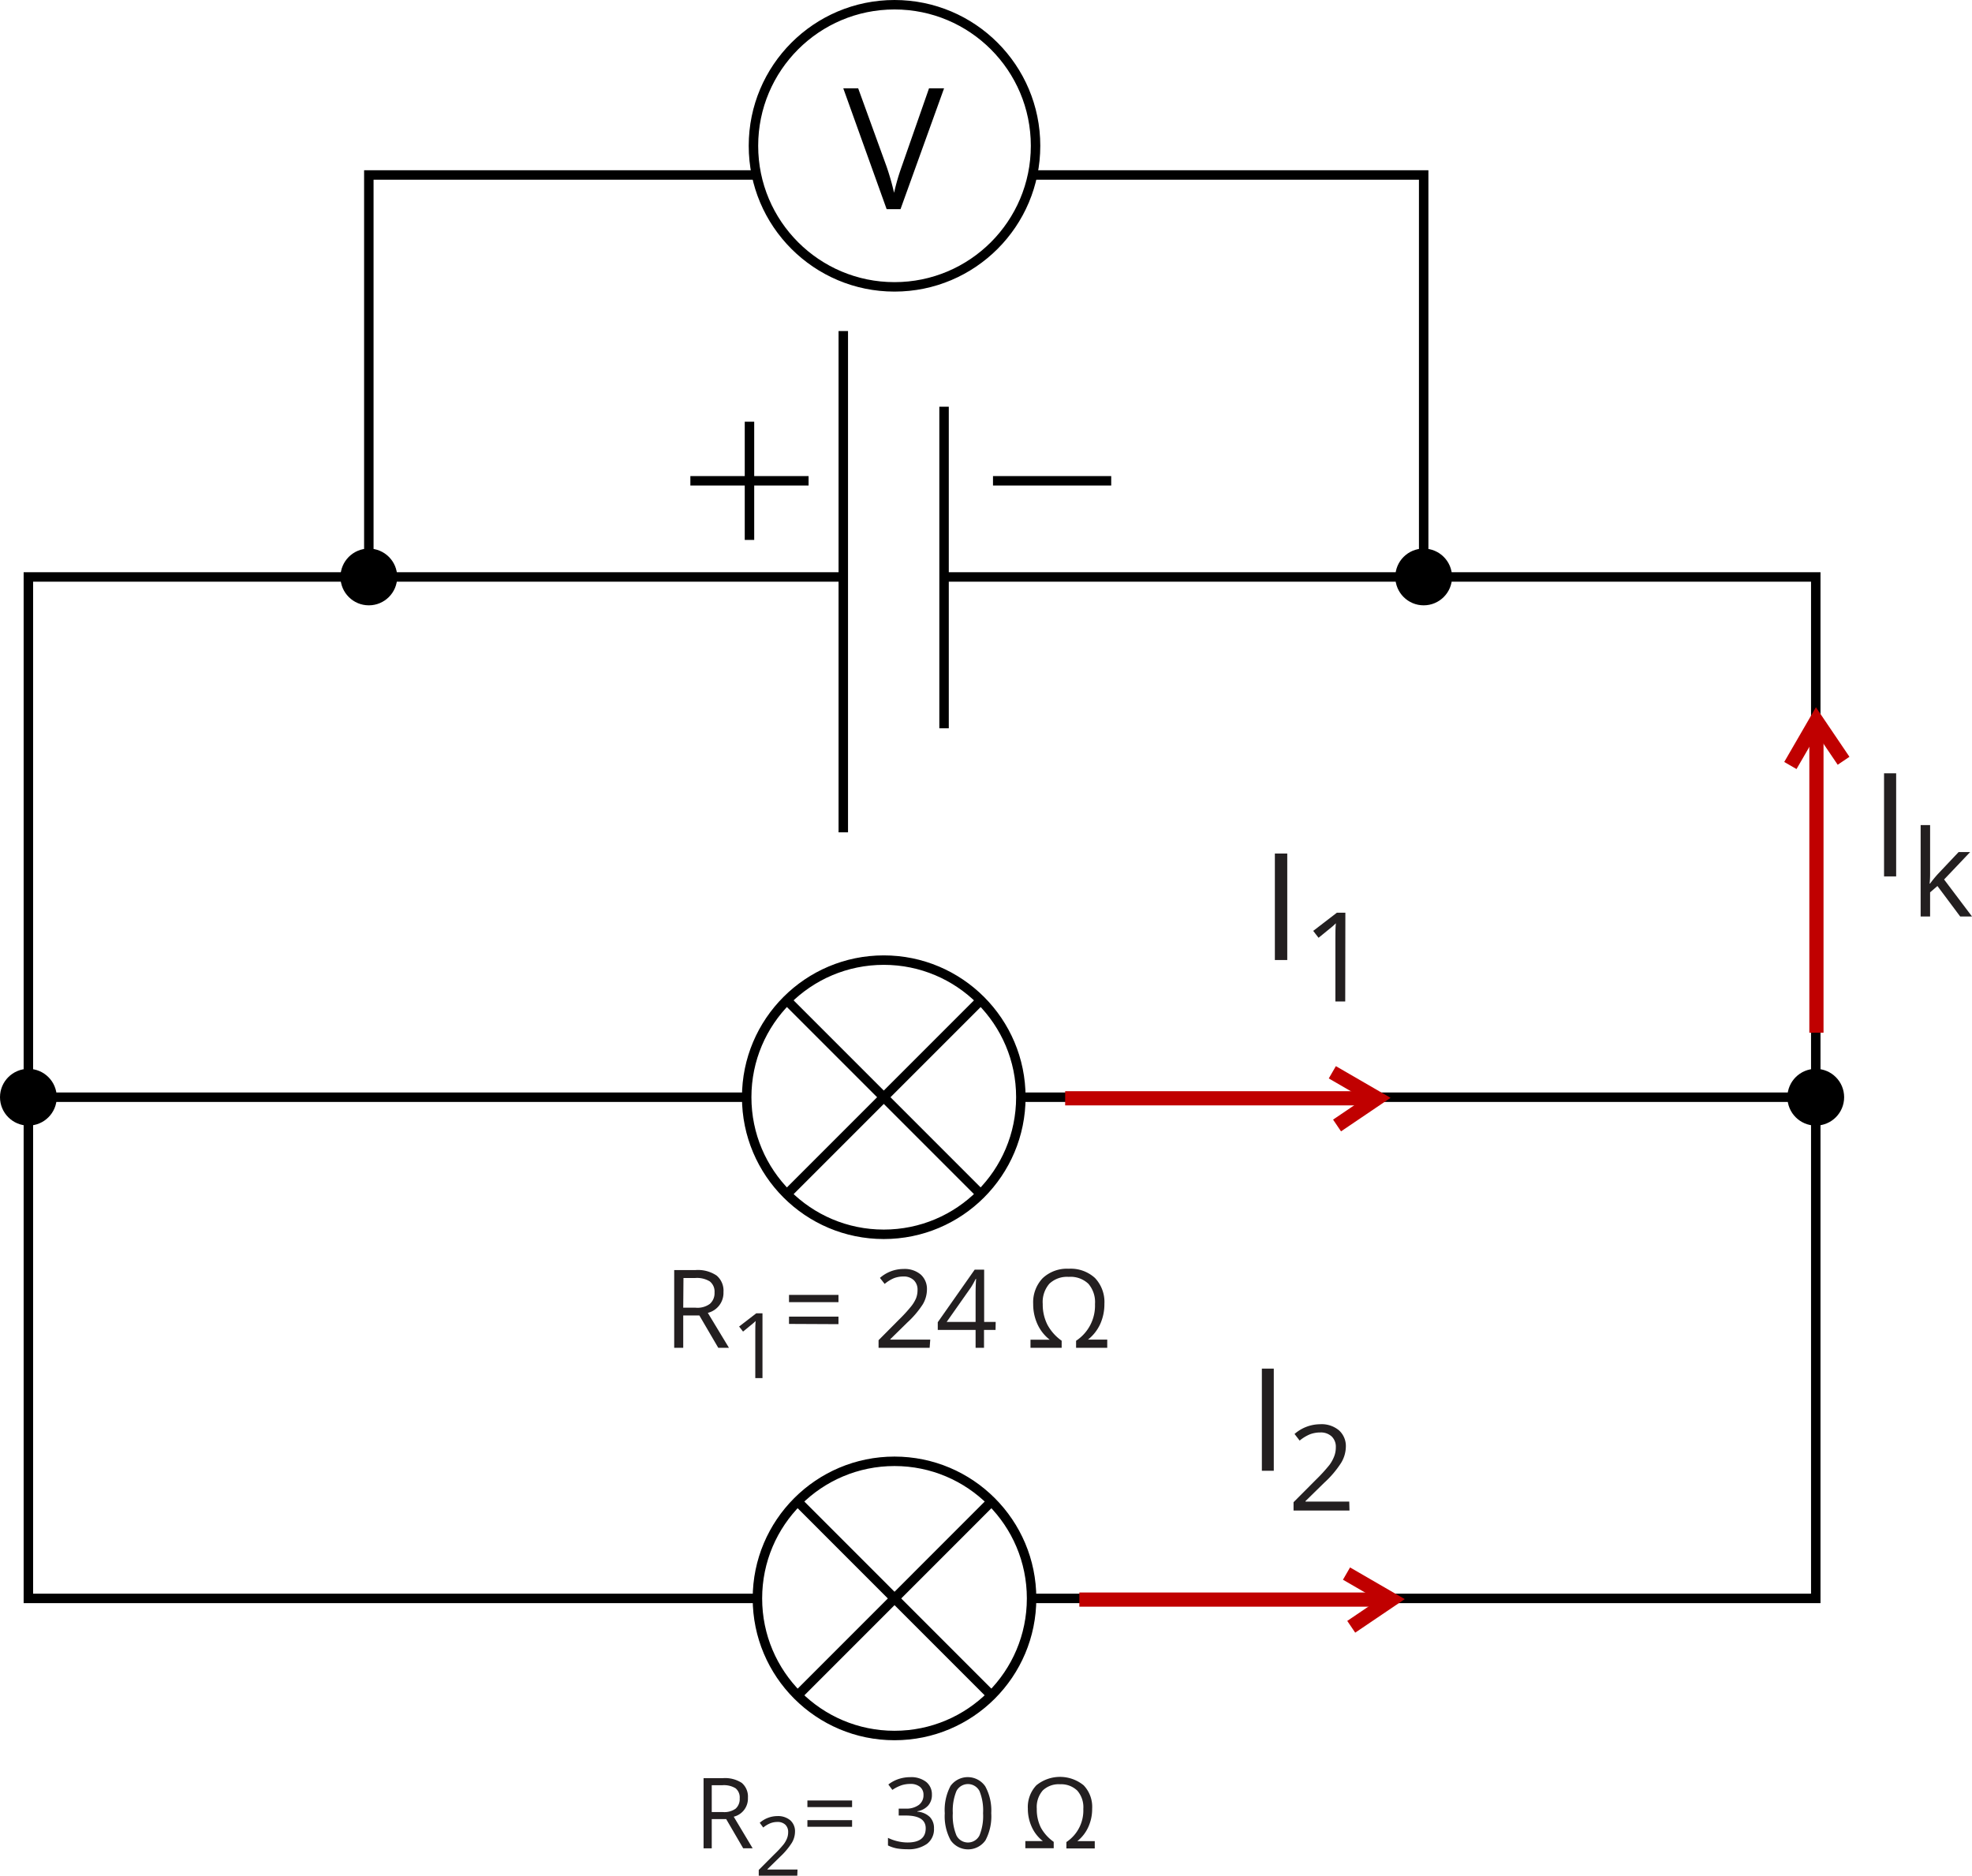 <svg xmlns="http://www.w3.org/2000/svg" width="417.04" height="396.62" viewBox="0 0 417.04 396.62">
  <defs>
    <style>
      .cls-1, .cls-3 {
        fill: none;
        stroke-miterlimit: 10;
      }

      .cls-1 {
        stroke: #000;
        stroke-width: 2px;
      }

      .cls-2 {
        fill: #231f20;
      }

      .cls-3 {
        stroke: #c00000;
        stroke-width: 3px;
      }
    </style>
  </defs>
  <title>2_spuldzes_7_2430Ресурс 1</title>
  <g id="Слой_2" data-name="Слой 2">
    <g id="Слой_1-2" data-name="Слой 1">
      <g>
        <circle class="cls-1" cx="186.9" cy="232.01" r="28.99"/>
        <line class="cls-1" x1="166.41" y1="252.51" x2="207.4" y2="211.52"/>
        <line class="cls-1" x1="166.41" y1="211.52" x2="207.4" y2="252.51"/>
      </g>
      <g>
        <circle class="cls-1" cx="189.17" cy="30.83" r="29.83"/>
        <path d="M196.47,18.68h3.18l-9.21,25.55h-2.93l-9.17-25.55h3.15l6,16.53a53.43,53.43,0,0,1,1.59,5.56,46.39,46.39,0,0,1,1.65-5.66Z"/>
      </g>
      <g>
        <circle class="cls-1" cx="189.17" cy="337.99" r="28.99"/>
        <line class="cls-1" x1="168.68" y1="358.5" x2="209.67" y2="317.5"/>
        <line class="cls-1" x1="168.68" y1="317.5" x2="209.67" y2="358.5"/>
      </g>
      <line class="cls-1" x1="157.91" y1="232.01" x2="6" y2="232.01"/>
      <line class="cls-1" x1="215.89" y1="232.01" x2="384" y2="232.01"/>
      <polyline class="cls-1" points="178.34 122 6 122 6 337.99 160.18 337.99"/>
      <polyline class="cls-1" points="199.65 122 384 122 384 337.99 218.16 337.99"/>
      <line class="cls-1" x1="199.65" y1="86" x2="199.65" y2="154"/>
      <line class="cls-1" x1="178.34" y1="70" x2="178.34" y2="176"/>
      <polyline class="cls-1" points="160 37 78 37 78 122"/>
      <polyline class="cls-1" points="301.08 122 301.08 37 301 37 219 37"/>
      <circle cx="78" cy="122" r="6"/>
      <circle cx="301.08" cy="122" r="6"/>
      <circle cx="6" cy="232.01" r="6"/>
      <circle cx="384" cy="232.01" r="6"/>
      <line class="cls-1" x1="146" y1="101.67" x2="171" y2="101.67"/>
      <line class="cls-1" x1="210" y1="101.67" x2="235" y2="101.67"/>
      <line class="cls-1" x1="158.5" y1="114.17" x2="158.5" y2="89.17"/>
      <g>
        <path class="cls-2" d="M398.44,185.32v-21.8H401v21.8Z"/>
        <path class="cls-2" d="M408.18,186.83a24.11,24.11,0,0,1,1.63-2l4.4-4.66h2.44l-5.51,5.8,5.9,7.82h-2.5l-4.81-6.44-1.55,1.34v5.1h-2V174.47h2v10.25c0,.45,0,1.16-.1,2.11Z"/>
      </g>
      <g>
        <path class="cls-2" d="M269.61,203V180.48h2.62V203Z"/>
        <path class="cls-2" d="M284.49,211.77h-2.08V198.39c0-1.11,0-2.17.1-3.16l-.6.57c-.23.19-1.24,1-3.06,2.5l-1.13-1.46,5-3.84h1.8Z"/>
      </g>
      <g>
        <path class="cls-2" d="M266.86,311v-21.6h2.52V311Z"/>
        <path class="cls-2" d="M285.39,319.41H273.56v-1.76l4.74-4.76a34.8,34.8,0,0,0,2.86-3.13,7.88,7.88,0,0,0,1-1.82,5.22,5.22,0,0,0,.34-1.91,3,3,0,0,0-.87-2.28,3.35,3.35,0,0,0-2.42-.85,6.27,6.27,0,0,0-2.13.37,8.53,8.53,0,0,0-2.23,1.35l-1.08-1.4a8.31,8.31,0,0,1,5.41-2.06,5.71,5.71,0,0,1,4,1.3,4.45,4.45,0,0,1,1.44,3.49,6.74,6.74,0,0,1-1,3.38,21.12,21.12,0,0,1-3.6,4.23l-3.94,3.86v.1h9.26Z"/>
      </g>
      <g>
        <line class="cls-3" x1="228.26" y1="338.24" x2="294.26" y2="338.24"/>
        <polyline class="cls-3" points="285.76 343.99 294.26 338.24 284.76 332.74"/>
      </g>
      <g>
        <line class="cls-3" x1="225.26" y1="232.24" x2="291.26" y2="232.24"/>
        <polyline class="cls-3" points="282.76 237.99 291.26 232.24 281.76 226.74"/>
      </g>
      <g>
        <line class="cls-3" x1="384.14" y1="218.37" x2="384.14" y2="152.37"/>
        <polyline class="cls-3" points="389.88 160.87 384.13 152.37 378.63 161.87"/>
      </g>
      <g>
        <path class="cls-2" d="M150.52,384.66v6.18h-1.73V376h4.08a6.47,6.47,0,0,1,4,1,3.8,3.8,0,0,1,1.3,3.15,3.94,3.94,0,0,1-3,4l4,6.68h-2l-3.6-6.18Zm0-1.49h2.37a4.11,4.11,0,0,0,2.68-.72,2.71,2.71,0,0,0,.86-2.18,2.49,2.49,0,0,0-.87-2.13,4.74,4.74,0,0,0-2.79-.65h-2.25Z"/>
        <path class="cls-2" d="M168.61,396.62h-8.15v-1.21l3.27-3.28a22.61,22.61,0,0,0,2-2.15,5.19,5.19,0,0,0,.71-1.25,3.6,3.6,0,0,0,.24-1.32,2.09,2.09,0,0,0-.6-1.57,2.34,2.34,0,0,0-1.67-.58,4.19,4.19,0,0,0-1.46.26,5.81,5.81,0,0,0-1.54.92l-.74-1a5.69,5.69,0,0,1,3.72-1.42,4,4,0,0,1,2.74.89,3.09,3.09,0,0,1,1,2.41,4.66,4.66,0,0,1-.66,2.33A15.07,15.07,0,0,1,165,392.6l-2.71,2.65v.07h6.37Z"/>
        <path class="cls-2" d="M170.75,382.12v-1.4h9.45v1.4Zm0,4.16v-1.4h9.45v1.4Z"/>
        <path class="cls-2" d="M197.08,379.47a3.35,3.35,0,0,1-.8,2.33A3.91,3.91,0,0,1,194,383v.08a4.24,4.24,0,0,1,2.65,1.14,3.34,3.34,0,0,1,.87,2.4,3.87,3.87,0,0,1-1.48,3.27,6.69,6.69,0,0,1-4.18,1.14,13.18,13.18,0,0,1-2.17-.17,7.44,7.44,0,0,1-1.9-.63v-1.61a9.32,9.32,0,0,0,2.06.73,9.12,9.12,0,0,0,2.07.25q3.85,0,3.85-3,0-2.7-4.25-2.7h-1.46v-1.46h1.48a4.43,4.43,0,0,0,2.76-.77,2.53,2.53,0,0,0,1-2.13,2.1,2.1,0,0,0-.74-1.7,3.06,3.06,0,0,0-2-.62,6.11,6.11,0,0,0-1.84.26,8.19,8.19,0,0,0-2,1l-.85-1.14a7.25,7.25,0,0,1,2.11-1.14,7.79,7.79,0,0,1,2.52-.41,5.14,5.14,0,0,1,3.36,1A3.34,3.34,0,0,1,197.08,379.47Z"/>
        <path class="cls-2" d="M209.63,383.39a10.81,10.81,0,0,1-1.22,5.75,4.49,4.49,0,0,1-7.36,0,10.59,10.59,0,0,1-1.25-5.71,10.85,10.85,0,0,1,1.21-5.77,4.49,4.49,0,0,1,7.36.08A10.6,10.6,0,0,1,209.63,383.39Zm-8.13,0a10.85,10.85,0,0,0,.77,4.72,2.73,2.73,0,0,0,4.87,0,10.89,10.89,0,0,0,.76-4.7,10.78,10.78,0,0,0-.76-4.69,2.75,2.75,0,0,0-4.87,0A10.82,10.82,0,0,0,201.5,383.39Z"/>
        <path class="cls-2" d="M224.22,377.29a4.9,4.9,0,0,0-3.69,1.3,5.35,5.35,0,0,0-1.27,3.88,8.59,8.59,0,0,0,.87,4,9,9,0,0,0,2.71,3v1.35h-6V389.3h3.7a7.86,7.86,0,0,1-2.35-3,9.2,9.2,0,0,1-.82-3.85,6.69,6.69,0,0,1,1.8-4.94,7.91,7.91,0,0,1,10,0,6.59,6.59,0,0,1,1.8,4.94,9.16,9.16,0,0,1-.81,3.87,8,8,0,0,1-2.33,3h3.69v1.54h-6v-1.35a8,8,0,0,0,3.58-7,5.32,5.32,0,0,0-1.27-3.87A4.89,4.89,0,0,0,224.22,377.29Z"/>
      </g>
      <g>
        <path class="cls-2" d="M144.49,278.16V285h-1.91V268.56h4.5a7.1,7.1,0,0,1,4.47,1.16,4.18,4.18,0,0,1,1.45,3.49,4.35,4.35,0,0,1-3.31,4.4l4.47,7.39H151.9l-4-6.84Zm0-1.64h2.62a4.46,4.46,0,0,0,3-.8,3,3,0,0,0,1-2.41,2.74,2.74,0,0,0-1-2.35,5.21,5.21,0,0,0-3.09-.72h-2.48Z"/>
        <path class="cls-2" d="M161.25,291.4h-1.52v-9.77c0-.81,0-1.58.08-2.3l-.44.41c-.17.15-.91.75-2.23,1.83l-.83-1.07,3.63-2.8h1.31Z"/>
        <path class="cls-2" d="M166.86,275.35v-1.54h10.46v1.54Zm0,4.6v-1.54h10.46V280Z"/>
        <path class="cls-2" d="M196.6,285H185.8v-1.61l4.32-4.35a31.42,31.42,0,0,0,2.61-2.85,7.35,7.35,0,0,0,1-1.67,4.76,4.76,0,0,0,.31-1.74,2.75,2.75,0,0,0-.8-2.09,3.06,3.06,0,0,0-2.21-.77,5.69,5.69,0,0,0-1.94.34,7.71,7.71,0,0,0-2,1.23l-1-1.27a7.56,7.56,0,0,1,5-1.89,5.24,5.24,0,0,1,3.63,1.18,4.08,4.08,0,0,1,1.31,3.19,6.19,6.19,0,0,1-.87,3.09,19.7,19.7,0,0,1-3.29,3.87l-3.59,3.52v.09h8.45Z"/>
        <path class="cls-2" d="M210.54,281.22H208.1V285h-1.78v-3.78h-8v-1.63l7.81-11.12h2v11.06h2.44Zm-4.22-1.69v-5.47c0-1.07,0-2.28.11-3.63h-.09a18.8,18.8,0,0,1-1,1.79l-5.14,7.31Z"/>
        <path class="cls-2" d="M226,270a5.42,5.42,0,0,0-4.08,1.45,5.9,5.9,0,0,0-1.4,4.29,9.42,9.42,0,0,0,1,4.4,9.84,9.84,0,0,0,3,3.36V285h-6.59v-1.71H222a8.72,8.72,0,0,1-2.6-3.29,10.09,10.09,0,0,1-.9-4.25,7.39,7.39,0,0,1,2-5.47,7.49,7.49,0,0,1,5.52-2,7.59,7.59,0,0,1,5.54,1.95,7.37,7.37,0,0,1,2,5.48,10.2,10.2,0,0,1-.89,4.27,8.91,8.91,0,0,1-2.59,3.29h4.08V285h-6.59v-1.49a8.89,8.89,0,0,0,4-7.76,5.93,5.93,0,0,0-1.4-4.29A5.46,5.46,0,0,0,226,270Z"/>
      </g>
    </g>
  </g>
</svg>
